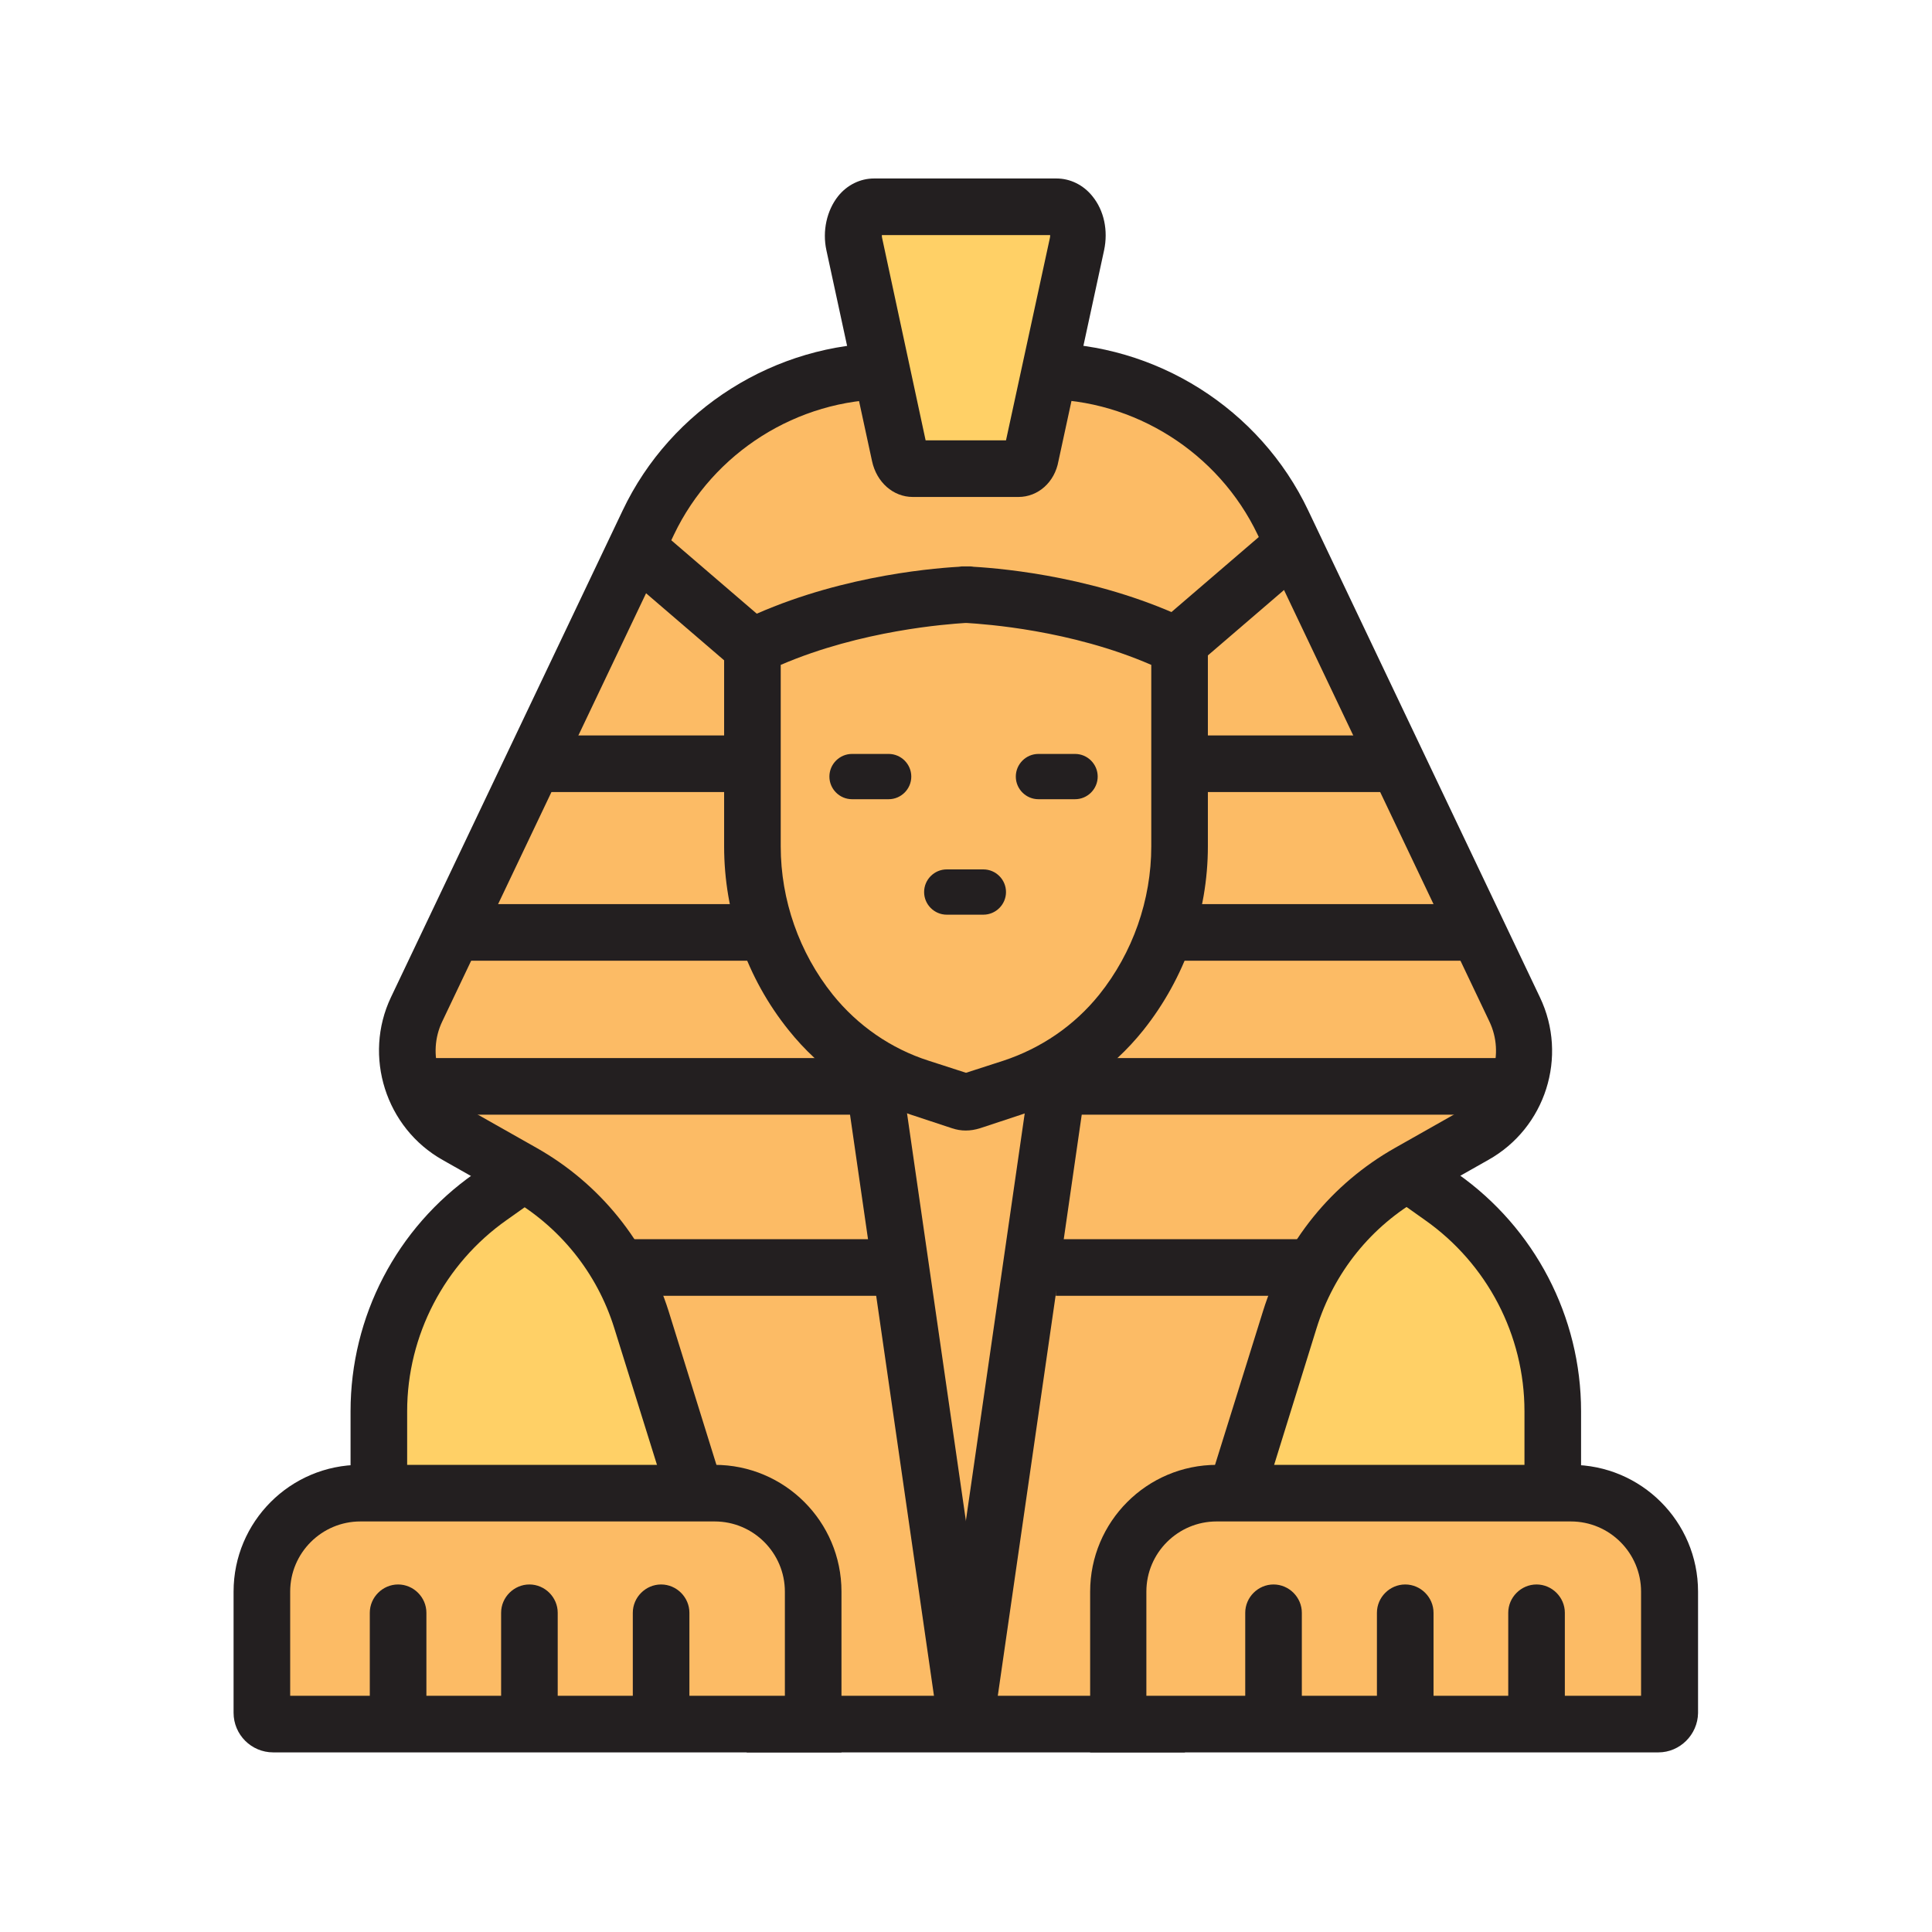 <?xml version="1.0" encoding="utf-8"?>
<!-- Generator: Adobe Illustrator 25.0.0, SVG Export Plug-In . SVG Version: 6.00 Build 0)  -->
<svg version="1.0" id="Layer_1" xmlns="http://www.w3.org/2000/svg" xmlns:xlink="http://www.w3.org/1999/xlink" x="0px" y="0px"
	 viewBox="0 0 512 512" style="enable-background:new 0 0 512 512;" xml:space="preserve">
<g>
	<path style="fill:#FFD066;" d="M139.9,310.8c0,0-33.4,13.9-37.6,48v36.9h84.2C186.6,395.7,163.6,317.1,139.9,310.8z"/>
	<path style="fill:#FFD066;" d="M374.8,310.8c0,0,33.4,13.9,37.6,48v36.9h-84.2C328.2,395.7,351.1,317.1,374.8,310.8z"/>
	<g>
		<path style="fill:#FCBB65;" d="M401.5,267.6l-61.4-129c-11.7-24.5-36.4-40.1-63.6-40.1h-28.4h-12.8h0c-27.2,0-51.9,15.6-63.6,40.1
			l-61.4,129c-5.8,12.2-1.2,26.7,10.6,33.4l17.5,9.9c15.1,8.5,26.4,22.5,31.5,39l33.4,107.1h32h12.8h60.3l33.4-107.1
			c5.2-16.5,16.4-30.5,31.5-39l17.5-9.9C402.6,294.3,407.3,279.7,401.5,267.6z"/>
		<path style="fill:#231F20;" d="M314,464.4H197.9L162.8,352c-4.6-14.8-14.6-27.1-28-34.7l-17.5-9.9c-15.1-8.5-21.1-27.5-13.7-43.1
			l61.4-129c12.8-27,40.5-44.4,70.3-44.4h41.1c29.9,0,57.5,17.4,70.3,44.4l61.4,129c7.5,15.7,1.5,34.6-13.7,43.1l-17.5,9.9
			c-13.5,7.6-23.4,19.9-28,34.7L314,464.4z M208.9,449.4h94l31.8-101.9c5.7-18.4,18.2-33.8,35-43.3l17.5-9.9
			c8.3-4.7,11.6-15,7.5-23.6l-61.4-129c-10.4-21.8-32.7-35.9-56.8-35.9h-41.1c-24.1,0-46.4,14.1-56.8,35.9l-61.4,129
			c-4.1,8.6-0.8,18.9,7.5,23.6l17.5,9.9c16.8,9.5,29.2,24.9,35,43.3L208.9,449.4z"/>
	</g>
	<g>
		<path style="fill:#231F20;" d="M107.9,393.1h-15V374c0-25.1,12.2-48.6,32.8-63l7.9-5.6l8.6,12.3l-7.9,5.6
			c-16.5,11.6-26.4,30.6-26.4,50.7V393.1z"/>
	</g>
	<g>
		<path style="fill:#231F20;" d="M419,393.1h-15V374c0-20.2-9.9-39.1-26.4-50.7l-7.9-5.6l8.6-12.3l7.9,5.6
			c20.5,14.4,32.8,37.9,32.8,63V393.1z"/>
	</g>
	<g>
		<path style="fill:#FCBB65;" d="M95.5,395.8h93.9c14.4,0,26.1,11.7,26.1,26.1v35.1h-146v-35.1C69.5,407.4,81.1,395.8,95.5,395.8z"
			/>
		<path style="fill:#231F20;" d="M223,464.4H72.4c-5.8,0-10.5-4.7-10.5-10.5v-32.1c0-18.5,15-33.6,33.6-33.6h93.9
			c18.5,0,33.6,15,33.6,33.6V464.4z M77,449.4h131v-27.6c0-10.2-8.3-18.6-18.6-18.6H95.5c-10.2,0-18.6,8.3-18.6,18.6V449.4z"/>
	</g>
	<g>
		<path style="fill:#FCBB65;" d="M416.3,395.8h-93.9c-14.4,0-26.1,11.7-26.1,26.1v35.1h146v-35.1
			C442.4,407.4,430.7,395.8,416.3,395.8z"/>
		<path style="fill:#231F20;" d="M439.5,464.4H288.9v-42.6c0-18.5,15-33.6,33.6-33.6h93.9c18.5,0,33.6,15,33.6,33.6V454
			C449.9,459.7,445.2,464.4,439.5,464.4z M303.9,449.4h131v-27.6c0-10.2-8.3-18.6-18.6-18.6h-93.9c-10.2,0-18.6,8.3-18.6,18.6V449.4
			z"/>
	</g>
	<g>
		<path style="fill:#231F20;" d="M255.9,299.6c-1.2,0-2.4-0.2-3.6-0.6l-10.9-3.6c-12.8-4.2-24-11.9-32.4-22.4
			c-11.1-13.8-17.1-31-17.1-48.7v-52.9c0-2.9,1.6-5.5,4.2-6.7c23.7-11.6,49.4-14,58-14.5c0.5-0.1,0.9-0.1,1.4-0.1c0,0,0.2,0,0.5,0
			c0.3,0,0.5,0,0.5,0c0.5,0,1,0,1.5,0.1c8.6,0.5,34.2,2.9,57.9,14.5c2.6,1.3,4.2,3.9,4.2,6.7v52.9c0,17.6-6.1,34.9-17.1,48.7
			c-8.4,10.5-19.6,18.2-32.4,22.4l-10.9,3.6C258.4,299.4,257.2,299.6,255.9,299.6z M206.9,176.2v48.1c0,14.2,4.9,28.2,13.8,39.3
			c6.6,8.2,15.4,14.3,25.4,17.5l9.9,3.2l9.9-3.2c10-3.3,18.8-9.3,25.4-17.5c8.9-11.1,13.8-25.1,13.8-39.3v-48.1
			c-21.4-9.3-44.2-10.8-48.8-11.1c-0.1,0-0.2,0-0.3,0c-0.1,0-0.2,0-0.3,0C251.1,165.4,228.3,167,206.9,176.2z"/>
	</g>
	<g>
		<g>
			
				<rect x="176.7" y="138.9" transform="matrix(0.652 -0.759 0.759 0.652 -56.141 194.998)" style="fill:#231F20;" width="15" height="39.4"/>
		</g>
		<g>
			
				<rect x="306.4" y="151.1" transform="matrix(0.759 -0.652 0.652 0.759 -24.639 250.732)" style="fill:#231F20;" width="39.4" height="15"/>
		</g>
	</g>
	<g>
		<path style="fill:#FFD066;" d="M280.1,54.8h-48.4c-3.7,0-6.4,5-5.3,9.9l12.1,55.9c0.5,2.1,1.9,3.6,3.5,3.6h28c1.6,0,3-1.5,3.5-3.6
			l12.1-55.9C286.6,59.8,283.9,54.8,280.1,54.8z"/>
		<path style="fill:#231F20;" d="M269.9,131.7h-28c-5.2,0-9.6-3.9-10.8-9.5l-12.1-55.9c-1.1-5.1,0.1-10.5,3.1-14.3
			c2.4-3,5.9-4.7,9.5-4.7h48.4c3.6,0,7.1,1.7,9.5,4.7c3.1,3.8,4.2,9.1,3.1,14.3l-12.1,55.9C279.5,127.8,275.1,131.7,269.9,131.7z
			 M245.3,116.7h21.3l11.6-53.5c0.1-0.3,0.1-0.6,0.1-0.9h-44.6c0,0.3,0,0.5,0.1,0.9L245.3,116.7z"/>
	</g>
	<g>
		<g>
			
				<rect x="236.1" y="285" transform="matrix(0.99 -0.143 0.143 0.99 -50.435 38.659)" style="fill:#231F20;" width="15" height="170.1"/>
		</g>
		<g>
			
				<rect x="183.2" y="362.6" transform="matrix(0.143 -0.99 0.99 0.143 -136.438 582.61)" style="fill:#231F20;" width="170.1" height="15"/>
		</g>
	</g>
	<g>
		<rect x="142.3" y="194.9" style="fill:#231F20;" width="55.9" height="15"/>
	</g>
	<g>
		<rect x="313.3" y="194.9" style="fill:#231F20;" width="55.9" height="15"/>
	</g>
	<g>
		<rect x="120.6" y="239.6" style="fill:#231F20;" width="79.6" height="15"/>
	</g>
	<g>
		<rect x="309.4" y="239.6" style="fill:#231F20;" width="79.6" height="15"/>
	</g>
	<g>
		<rect x="111.4" y="280.4" style="fill:#231F20;" width="117.1" height="15"/>
	</g>
	<g>
		<rect x="283.1" y="280.4" style="fill:#231F20;" width="117.1" height="15"/>
	</g>
	<g>
		<rect x="166" y="328.4" style="fill:#231F20;" width="67.8" height="15"/>
	</g>
	<g>
		<rect x="279.8" y="328.4" style="fill:#231F20;" width="67.8" height="15"/>
	</g>
	<g>
		<g>
			<path style="fill:#231F20;" d="M105.5,462.5c-4.1,0-7.5-3.4-7.5-7.5v-27.6c0-4.1,3.4-7.5,7.5-7.5s7.5,3.4,7.5,7.5V455
				C113,459.1,109.6,462.5,105.5,462.5z"/>
		</g>
		<g>
			<path style="fill:#231F20;" d="M140.3,462.5c-4.1,0-7.5-3.4-7.5-7.5v-27.6c0-4.1,3.4-7.5,7.5-7.5s7.5,3.4,7.5,7.5V455
				C147.8,459.1,144.5,462.5,140.3,462.5z"/>
		</g>
		<g>
			<path style="fill:#231F20;" d="M175.2,462.5c-4.1,0-7.5-3.4-7.5-7.5v-27.6c0-4.1,3.4-7.5,7.5-7.5s7.5,3.4,7.5,7.5V455
				C182.7,459.1,179.3,462.5,175.2,462.5z"/>
		</g>
	</g>
	<g>
		<g>
			<path style="fill:#231F20;" d="M337.5,462.5c-4.1,0-7.5-3.4-7.5-7.5v-27.6c0-4.1,3.4-7.5,7.5-7.5s7.5,3.4,7.5,7.5V455
				C345,459.1,341.7,462.5,337.5,462.5z"/>
		</g>
		<g>
			<path style="fill:#231F20;" d="M372.4,462.5c-4.1,0-7.5-3.4-7.5-7.5v-27.6c0-4.1,3.4-7.5,7.5-7.5s7.5,3.4,7.5,7.5V455
				C379.9,459.1,376.5,462.5,372.4,462.5z"/>
		</g>
		<g>
			<path style="fill:#231F20;" d="M407.2,462.5c-4.1,0-7.5-3.4-7.5-7.5v-27.6c0-4.1,3.4-7.5,7.5-7.5s7.5,3.4,7.5,7.5V455
				C414.7,459.1,411.4,462.5,407.2,462.5z"/>
		</g>
	</g>
	<g>
		<path style="fill:#231F20;" d="M235.5,211.8h-9.7c-3.3,0-6-2.7-6-6s2.7-6,6-6h9.7c3.3,0,6,2.7,6,6S238.8,211.8,235.5,211.8z"/>
	</g>
	<g>
		<path style="fill:#231F20;" d="M284.9,211.8h-9.7c-3.3,0-6-2.7-6-6s2.7-6,6-6h9.7c3.3,0,6,2.7,6,6S288.2,211.8,284.9,211.8z"/>
	</g>
	<g>
		<path style="fill:#231F20;" d="M260.6,242.4h-9.7c-3.3,0-6-2.7-6-6s2.7-6,6-6h9.7c3.3,0,6,2.7,6,6S263.9,242.4,260.6,242.4z"/>
	</g>
</g>
</svg>
